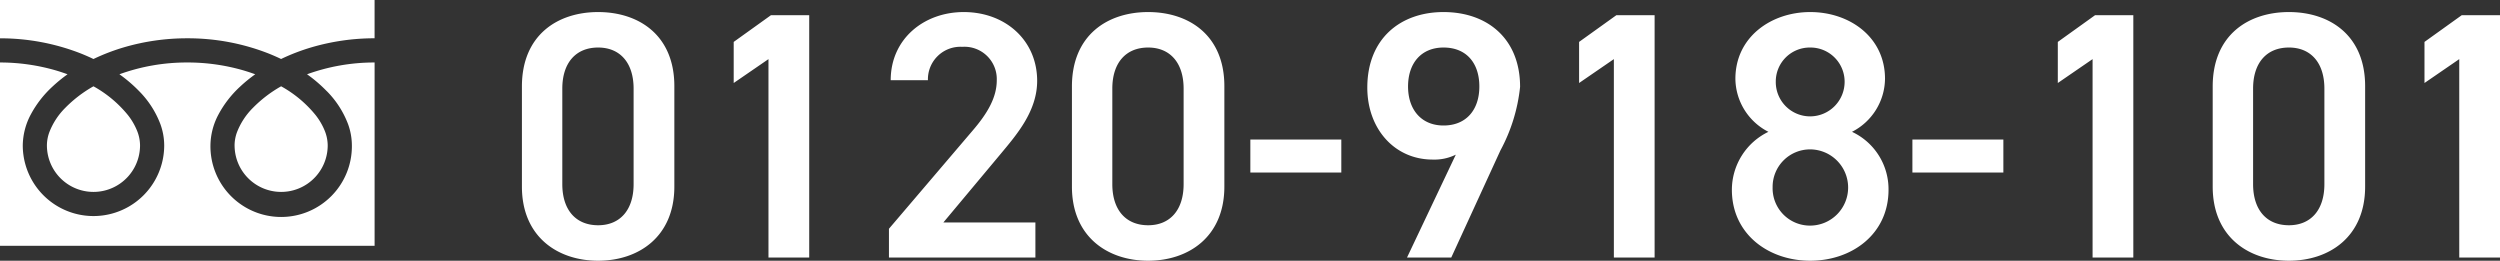<svg xmlns="http://www.w3.org/2000/svg" width="213.54" height="22.27" viewBox="0 0 213.54 22.27">
  <rect x="0" y="0" width="213.54" height="22.27" fill="#333333" stroke="none"/>
  <g id="フリーダイヤル" transform="translate(0 -15)">
    <path id="TEL" d="M-161.4-6.06v-8.58c0-4.38-3.06-6.33-6.51-6.33s-6.51,1.95-6.51,6.36v8.55c0,4.29,3.06,6.33,6.51,6.33S-161.4-1.77-161.4-6.06Zm-3.48-8.37v8.16c0,2.22-1.17,3.51-3.03,3.51-1.89,0-3.06-1.29-3.06-3.51v-8.16c0-2.22,1.17-3.51,3.06-3.51C-166.05-17.94-164.88-16.65-164.88-14.43Zm15-6.27h-3.27l-3.18,2.28v3.51l2.97-2.04V0h3.48ZM-130.56-3h-7.86l4.89-5.85c1.32-1.59,3.12-3.63,3.12-6.24,0-3.48-2.73-5.88-6.27-5.88-3.42,0-6.24,2.31-6.24,5.82h3.18A2.776,2.776,0,0,1-136.8-18a2.759,2.759,0,0,1,2.94,2.85c0,1.44-.75,2.79-2.1,4.35l-7.11,8.34V0h12.51Zm16.14-3.06v-8.58c0-4.38-3.06-6.33-6.51-6.33s-6.51,1.95-6.51,6.36v8.55c0,4.29,3.06,6.33,6.51,6.33S-114.42-1.77-114.42-6.06Zm-3.48-8.37v8.16c0,2.22-1.17,3.51-3.03,3.51-1.89,0-3.06-1.29-3.06-3.51v-8.16c0-2.22,1.17-3.51,3.06-3.51C-119.07-17.94-117.9-16.65-117.9-14.43Zm5.7,7.17h7.77v-2.82h-7.77ZM-98.82,0h3.78l4.2-9.15a14.592,14.592,0,0,0,1.68-5.43c0-4.14-2.82-6.39-6.54-6.39-3.69,0-6.51,2.28-6.51,6.45,0,3.54,2.34,6.15,5.58,6.15a4.136,4.136,0,0,0,1.98-.42Zm6.18-14.61c0,1.98-1.11,3.33-3.06,3.33-1.89,0-3.03-1.35-3.03-3.33,0-2.01,1.14-3.33,3.03-3.33C-93.75-17.94-92.64-16.62-92.64-14.61Zm14.97-6.09h-3.27l-3.18,2.28v3.51l2.97-2.04V0h3.48Zm6.6,14.91c0,3.78,3.12,6.06,6.69,6.06s6.69-2.28,6.69-6.06a5.407,5.407,0,0,0-3.12-4.95,5.148,5.148,0,0,0,2.82-4.53c0-3.57-3.03-5.7-6.39-5.7-3.33,0-6.39,2.13-6.39,5.7a5.148,5.148,0,0,0,2.82,4.53A5.508,5.508,0,0,0-71.07-5.79ZM-67.59-6a3.2,3.2,0,0,1,3.21-3.24A3.259,3.259,0,0,1-61.14-6a3.252,3.252,0,0,1-3.24,3.27A3.189,3.189,0,0,1-67.59-6Zm.27-9.03a2.9,2.9,0,0,1,2.94-2.91,2.919,2.919,0,0,1,2.94,2.91,2.951,2.951,0,0,1-2.94,2.97A2.932,2.932,0,0,1-67.32-15.03Zm11.67,7.77h7.77v-2.82h-7.77ZM-36.78-20.7h-3.27l-3.18,2.28v3.51l2.97-2.04V0h3.48Zm19.8,14.64v-8.58c0-4.38-3.06-6.33-6.51-6.33S-30-19.02-30-14.61v8.55C-30-1.77-26.94.27-23.49.27S-16.98-1.77-16.98-6.06Zm-3.48-8.37v8.16c0,2.22-1.17,3.51-3.03,3.51-1.89,0-3.06-1.29-3.06-3.51v-8.16c0-2.22,1.17-3.51,3.06-3.51C-21.63-17.94-20.46-16.65-20.46-14.43Zm15-6.27H-8.73l-3.18,2.28v3.51l2.97-2.04V0h3.48Z" transform="translate(219 37)" fill="#fff"/>
    <g id="フリーダイヤル_ロゴ" data-name="フリーダイヤル ロゴ" transform="translate(0 15)">
      <g id="グループ_708" data-name="グループ 708">
        <path id="パス_566" data-name="パス 566" d="M183.314,154.212v3.273a18.876,18.876,0,0,1,6.883,1.286q.567.225,1.1.482a17.4,17.4,0,0,1,2.605-1,19.136,19.136,0,0,1,5.409-.77,18.888,18.888,0,0,1,6.913,1.286q.568.225,1.1.482a17.431,17.431,0,0,1,2.605-1,19.173,19.173,0,0,1,5.38-.77v-3.273Z" transform="translate(-183.314 -154.212)" fill="#fff"/>
        <path id="パス_567" data-name="パス 567" d="M214.245,170.633a3.978,3.978,0,0,0,6.2,3.3,3.972,3.972,0,0,0,1.754-3.3,3.389,3.389,0,0,0-.255-1.251,5.515,5.515,0,0,0-.792-1.349,10.057,10.057,0,0,0-2.931-2.443,10.815,10.815,0,0,0-2.407,1.84,5.987,5.987,0,0,0-1.37,2.1,3.321,3.321,0,0,0-.2,1.106" transform="translate(-194.208 -158.219)" fill="#fff"/>
        <path id="パス_568" data-name="パス 568" d="M211.223,164.894a8.023,8.023,0,0,1,1.828,2.841,5.377,5.377,0,0,1,.319,1.792,6.041,6.041,0,1,1-12.081,0,5.725,5.725,0,0,1,.693-2.648,8.993,8.993,0,0,1,1.824-2.351,12.508,12.508,0,0,1,1.308-1.07c-.315-.115-.64-.224-.973-.323a17.1,17.1,0,0,0-4.827-.685,16.873,16.873,0,0,0-5.8,1.007,12.075,12.075,0,0,1,1.679,1.437,8.031,8.031,0,0,1,1.828,2.841,5.378,5.378,0,0,1,.319,1.792,6.04,6.04,0,1,1-12.081,0,5.731,5.731,0,0,1,.692-2.648,9.009,9.009,0,0,1,1.825-2.351,12.511,12.511,0,0,1,1.308-1.07c-.316-.115-.64-.224-.973-.323a17.118,17.118,0,0,0-4.8-.685v15.66h32v-15.66a16.886,16.886,0,0,0-5.771,1.007,12.076,12.076,0,0,1,1.679,1.437" transform="translate(-183.314 -157.113)" fill="#fff"/>
        <path id="パス_569" data-name="パス 569" d="M189.5,170.633a3.978,3.978,0,0,0,6.2,3.3,3.976,3.976,0,0,0,1.755-3.3,3.4,3.4,0,0,0-.256-1.251,5.514,5.514,0,0,0-.792-1.349,10.057,10.057,0,0,0-2.931-2.443,10.813,10.813,0,0,0-2.407,1.84,5.974,5.974,0,0,0-1.369,2.1,3.307,3.307,0,0,0-.2,1.106" transform="translate(-185.493 -158.219)" fill="#fff"/>
      </g>
    </g>
  </g>
</svg>
